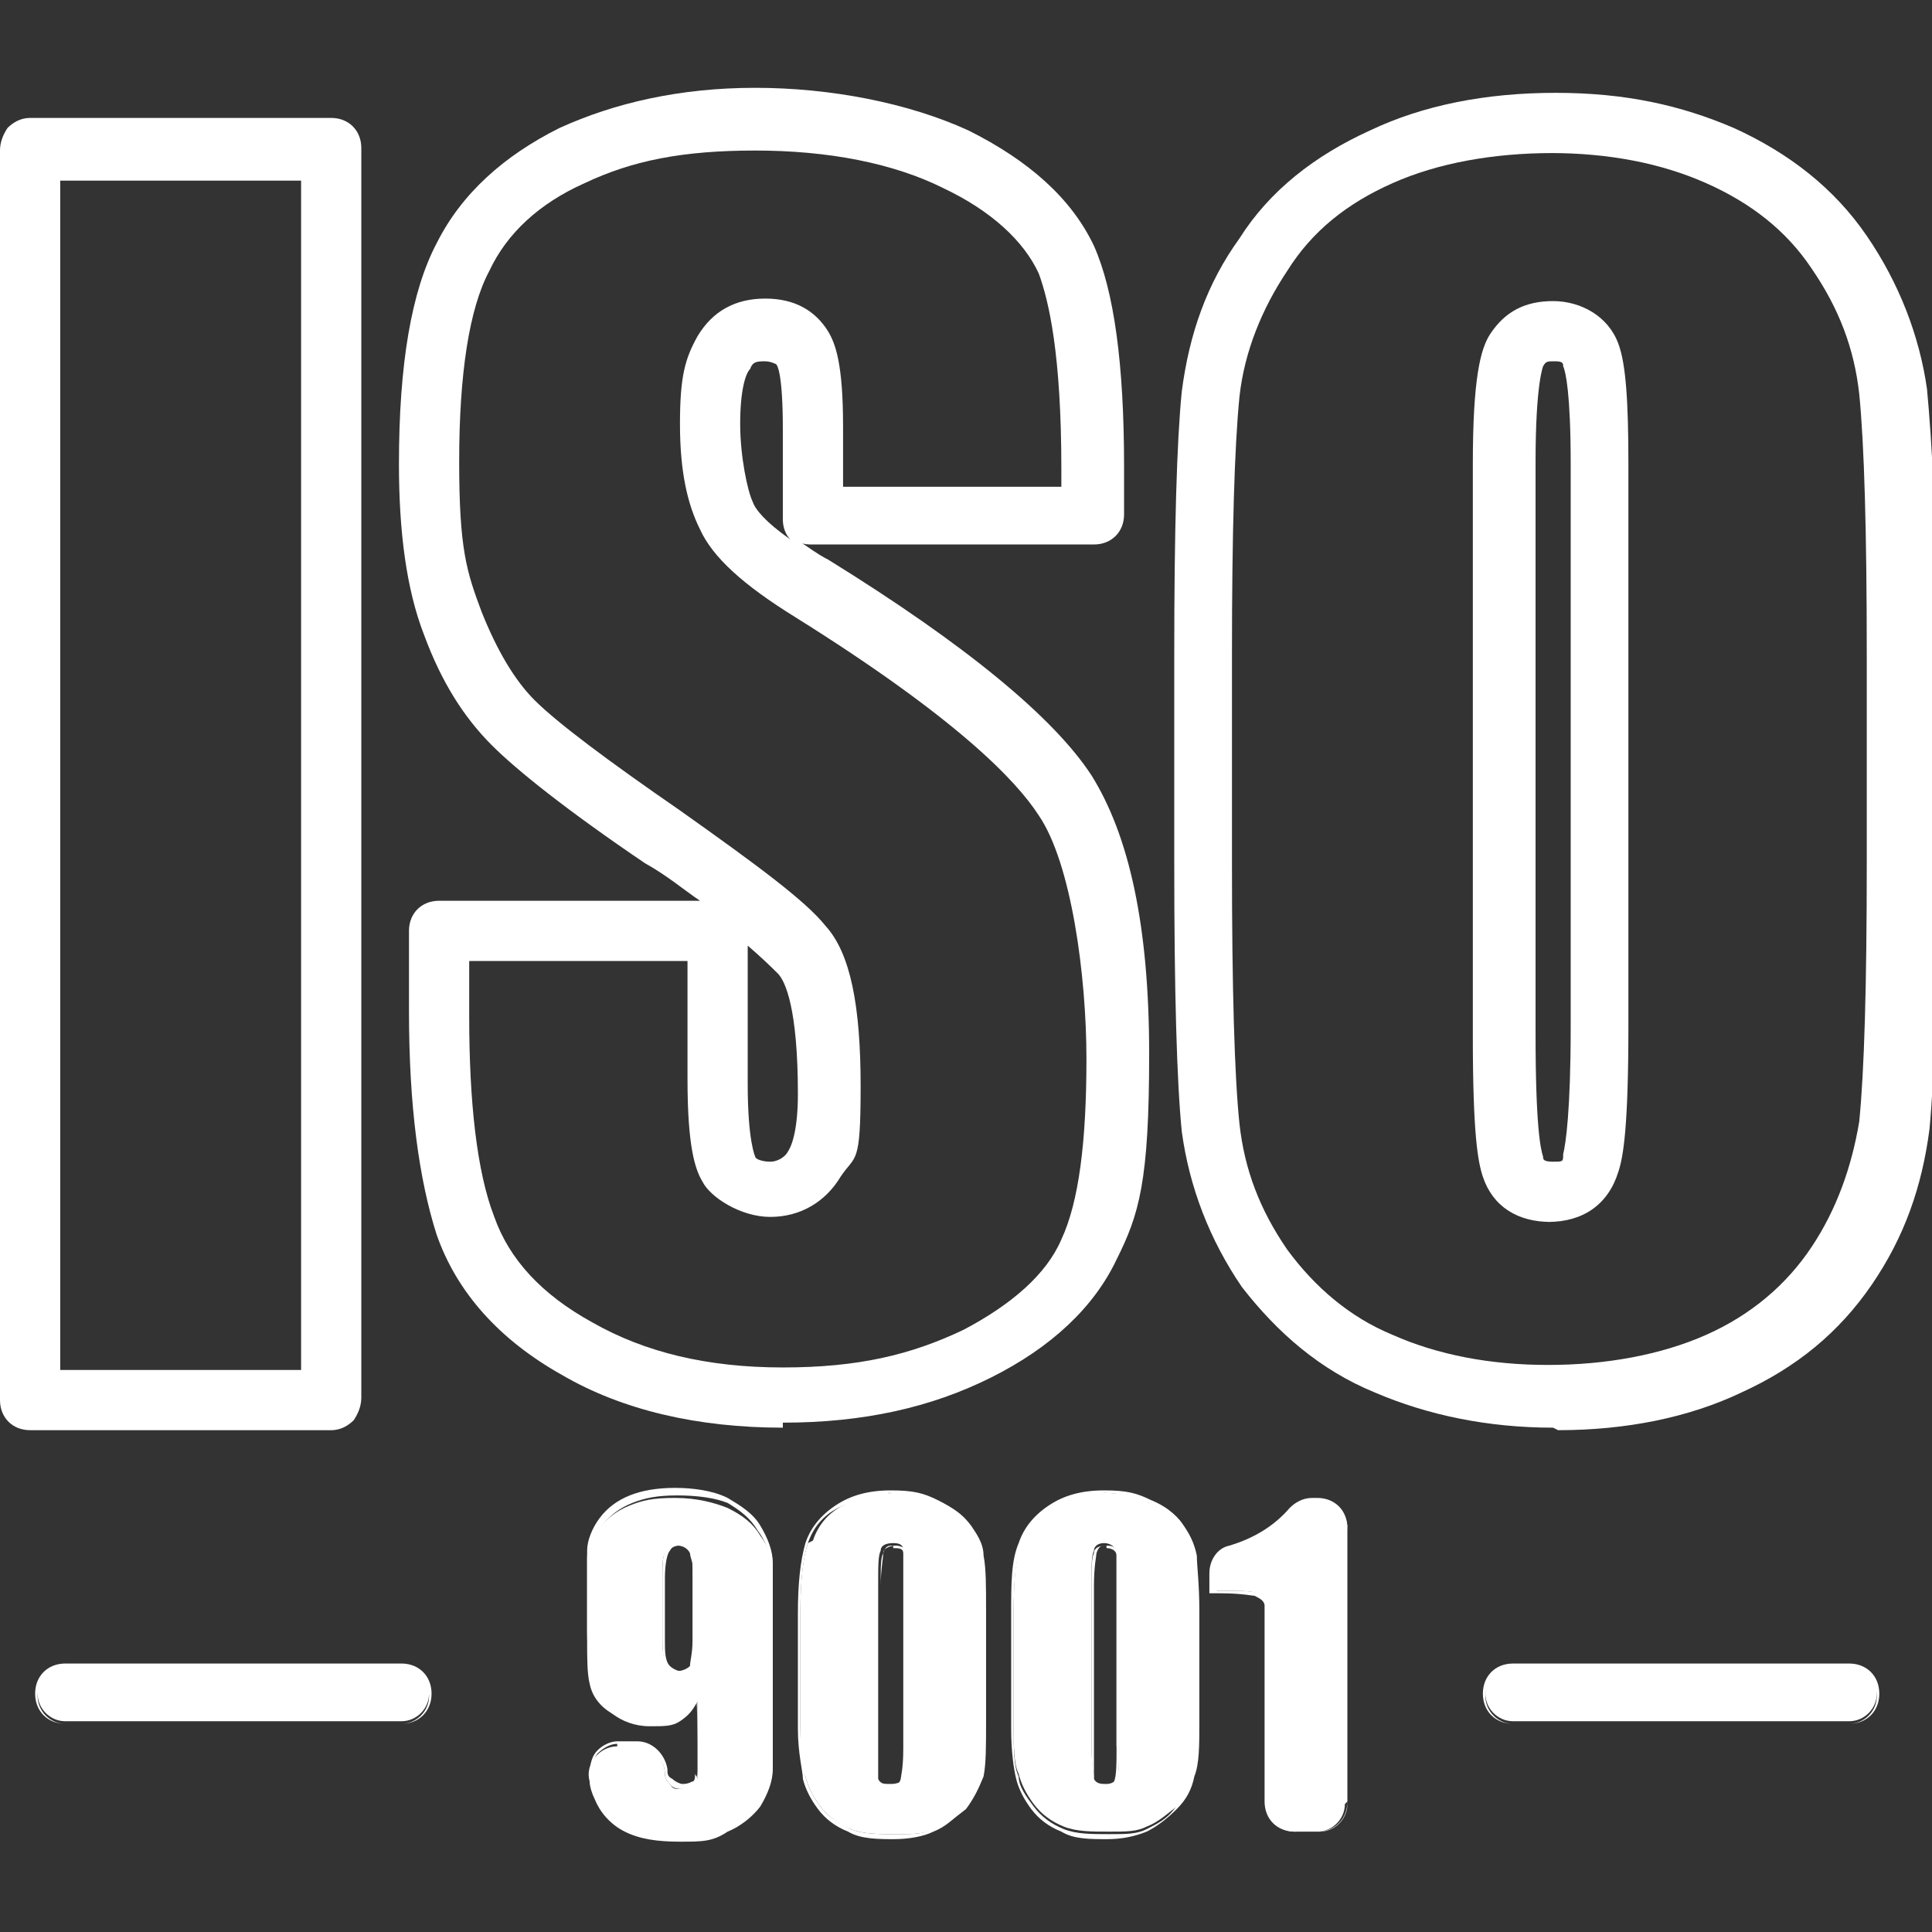 <svg xmlns="http://www.w3.org/2000/svg" id="Camada_1" viewBox="0 0 77 77"><rect x="0" y="0" width="77" height="77" fill="#333333" stroke="none"/><defs><style>      .st0 {        fill: #fff;      }    </style></defs><path class="st0" d="M31.2,56.9c-3.4,0-6.4-.7-8.8-2.1-2.5-1.4-4.2-3.3-5-5.6-.7-2.2-1.1-5.1-1.1-8.9v-3.2c0-.7.5-1.2,1.2-1.2h10.4c-.6-.4-1.3-1-2.2-1.5-3.1-2.1-5.1-3.7-6.1-4.7h0c-1.1-1.1-2-2.5-2.7-4.4-.7-1.8-1-4.1-1-6.8,0-4,.5-6.9,1.5-8.8,1-2,2.7-3.5,4.9-4.6,2.2-1,4.8-1.6,7.8-1.6s6.1.6,8.5,1.7c2.4,1.2,4.1,2.7,5,4.6.8,1.8,1.2,4.7,1.2,8.8v1.9c0,.7-.5,1.2-1.2,1.2h-11.2c-.2,0-.4,0-.5-.1.3.2.7.5,1.1.7,5.5,3.4,9,6.3,10.5,8.6,1.5,2.4,2.3,6,2.3,11.1s-.4,6.4-1.3,8.2c-.9,1.9-2.6,3.5-5,4.7-2.4,1.2-5.1,1.8-8.3,1.8h0ZM18.7,38.5v2c0,3.4.3,6.2,1,8,.6,1.7,1.9,3.1,3.9,4.2,2.1,1.2,4.6,1.8,7.6,1.8s5.1-.5,7.2-1.5c1.9-1,3.3-2.2,3.9-3.6.7-1.5,1-3.9,1-7.2s-.6-7.8-1.9-9.7c-.9-1.4-3.3-3.9-9.7-7.9-2.1-1.3-3.3-2.4-3.8-3.5-.5-1-.8-2.3-.8-4.2s.2-2.6.7-3.5c.6-1,1.5-1.5,2.7-1.5s2,.5,2.5,1.3c.3.5.6,1.3.6,3.8v2.4h8.7v-.7c0-4.6-.5-6.7-.9-7.8-.6-1.3-1.9-2.5-3.8-3.4-2-1-4.6-1.5-7.5-1.5s-4.9.4-6.8,1.3c-1.8.8-3.1,2-3.8,3.5-.8,1.5-1.2,4.1-1.2,7.6s.3,4.4.9,6c.6,1.5,1.3,2.7,2.1,3.5.9.9,2.9,2.4,5.8,4.4,3.1,2.2,5,3.6,5.8,4.6,1,1.1,1.4,3.2,1.4,6.4s-.2,2.7-.8,3.6c-.6,1-1.6,1.6-2.8,1.6s-2.4-.8-2.7-1.4c-.3-.5-.6-1.4-.6-4.1v-4.7h-8.7ZM29.8,37.5v5.7c0,2.3.3,2.9.3,2.9,0,.1.3.2.6.2s.6-.2.7-.4c.2-.3.4-1,.4-2.3,0-3.4-.5-4.5-.8-4.8-.2-.2-.6-.6-1.3-1.2ZM30.5,14.4c-.3,0-.5,0-.6.3-.2.2-.4.9-.4,2.2s.3,2.7.5,3.1c.1.3.5.8,1.5,1.5-.2-.2-.3-.5-.3-.8v-3.6c0-2.1-.2-2.6-.3-2.6,0,0-.2-.1-.4-.1h0Z"></path><path class="st0" d="M61.9,56.9c-2.6,0-5-.5-7.1-1.4-2.2-.9-3.9-2.4-5.3-4.2-1.3-1.9-2.1-4-2.4-6.2-.2-2-.3-5.6-.3-10.7v-8.3c0-5,.1-8.5.3-10.5.3-2.3,1-4.3,2.3-6.1,1.2-1.9,3-3.3,5.2-4.3,2.1-1,4.6-1.5,7.4-1.5s5,.5,7.1,1.4c2.2,1,4,2.4,5.3,4.3,1.3,1.9,2.1,4,2.4,6.1.2,2.1.4,5.6.4,10.7v8.3c0,5-.1,8.4-.3,10.5-.3,2.3-1,4.3-2.3,6.2-1.3,1.9-3,3.3-5.2,4.3-2.1,1-4.6,1.5-7.3,1.5h0ZM61.9,6.1c-2.4,0-4.6.4-6.4,1.2-1.8.8-3.2,1.9-4.2,3.5-1,1.5-1.7,3.2-1.9,5-.2,2-.3,5.4-.3,10.3v8.3c0,5,.1,8.5.3,10.4.2,1.8.8,3.4,1.9,5,1.1,1.5,2.5,2.7,4.2,3.4,1.8.8,3.9,1.2,6.2,1.2s4.5-.4,6.3-1.2c1.8-.8,3.2-2,4.2-3.5,1-1.5,1.6-3.2,1.9-5,.2-2,.3-5.4.3-10.3v-8.3c0-4.9-.1-8.4-.3-10.4-.2-1.8-.8-3.4-1.9-5-1-1.5-2.4-2.6-4.2-3.4-1.8-.8-3.9-1.2-6.2-1.2h0ZM61.8,48.7c-1.3,0-2.3-.6-2.7-1.8-.2-.6-.4-1.7-.4-5.6v-22.8c0-3.4.3-4.6.7-5.2.6-.9,1.4-1.3,2.5-1.3s2.2.6,2.6,1.7c.3.8.4,2.3.4,4.8v22.4c0,4-.2,5.2-.4,5.8-.4,1.3-1.4,2-2.8,2ZM61.9,14.4c-.2,0-.3,0-.4.2,0,0-.3.7-.3,3.8v22.8c0,3.7.2,4.6.3,4.9,0,.1,0,.2.4.2s.4,0,.4-.3c.1-.4.3-1.7.3-5.1v-22.4c0-2.8-.2-3.7-.3-3.9,0-.1,0-.2-.3-.2Z"></path><path class="st0" d="M13.2,57H1.2c-.7,0-1.2-.5-1.2-1.2V6c0-.3.1-.6.3-.9.2-.2.5-.4.9-.4h12c.7,0,1.2.5,1.2,1.2v49.8c0,.3-.1.6-.3.9-.2.2-.5.4-.9.4ZM2.4,54.6h9.6V7.2H2.4v47.3h0Z"></path><path class="st0" d="M27.7,70.7c0,.2,0,.3-.2.4-.1.1-.2.2-.4.2s-.3,0-.4-.2c-.1-.1-.2-.2-.2-.4,0,0,0,0,0,0,0-.6-.5-1.1-1.1-1.1h-.8c-.7,0-1.3.7-1.1,1.4,0,.2.1.5.2.7.2.5.6,1,1.2,1.3.6.3,1.3.4,2.2.4s1.3,0,1.9-.4c.5-.2,1-.6,1.3-1,.3-.5.5-1,.5-1.5,0-.5,0-1.6,0-3.2v-1.8c0-1.5,0-2.4,0-2.9,0-.5-.2-1-.5-1.4-.3-.5-.7-.8-1.3-1.1-.5-.2-1.2-.4-2.1-.4s-1.3.1-1.8.3c-.5.2-.9.5-1.2.9-.3.4-.5.8-.5,1.2,0,.5,0,1.1,0,2.1v1.1c0,.8,0,1.4.1,1.8.1.5.4.9.9,1.2.4.3.9.5,1.5.5s.9,0,1.2-.2c.3-.2.5-.4.7-.8v2.1c0,.5,0,.8,0,1h0ZM27.5,66.4c-.1.1-.3.2-.5.2s-.3,0-.4-.2c-.1-.1-.2-.5-.2-1v-2.5c0-.6,0-1,.2-1.1.1-.1.3-.2.4-.2.2,0,.4.1.5.3,0,.2.2.5.2,1.1v2.4c0,.5,0,.8-.2,1h0Z"></path><path class="st0" d="M27.1,73.3c-.9,0-1.6-.1-2.2-.4-.6-.3-1-.7-1.2-1.3,0-.2-.2-.4-.2-.7,0-.3,0-.7.2-1,.2-.3.6-.5.9-.5h.8c.6,0,1.1.5,1.2,1.1,0,0,0,0,0,0,0,.2,0,.3.2.4.1.1.3.2.4.2s.2,0,.4-.1c.1,0,.2-.2.2-.4,0-.2,0-.5,0-1v-1.9c-.1.2-.3.4-.6.6-.3.2-.7.3-1.2.3s-1.1-.2-1.5-.5c-.4-.3-.7-.7-.9-1.2-.1-.5-.2-1.1-.2-1.9v-1.1c0-1,0-1.6,0-2.1,0-.4.2-.9.5-1.3.3-.4.7-.7,1.2-.9.5-.2,1.1-.3,1.8-.3s1.5.1,2.1.4c.5.3,1,.6,1.3,1.1.3.5.5,1,.5,1.5,0,.5,0,1.5,0,2.9v1.8c0,1.7,0,2.7,0,3.2,0,.6-.2,1.1-.5,1.6-.3.5-.8.8-1.3,1.1-.5.2-1.1.4-1.9.4h0ZM24.6,69.5c-.3,0-.6.2-.8.4-.2.3-.3.6-.2.9,0,.2.1.5.2.7.2.5.6,1,1.2,1.2.5.3,1.2.4,2.1.4s1.4-.1,1.8-.4c.5-.2.9-.6,1.3-1,.3-.5.5-1,.5-1.5,0-.5,0-1.4,0-3.1v-1.8c0-1.5,0-2.4,0-2.9,0-.5-.2-1-.5-1.4-.3-.5-.7-.8-1.2-1.1-.5-.2-1.2-.3-2-.3s-1.3.1-1.8.3c-.5.2-.9.5-1.2.9-.3.4-.5.8-.5,1.2,0,.4,0,1.1,0,2.1v1.1c0,.8,0,1.4.1,1.8.1.4.4.8.8,1.1.4.3.9.5,1.5.5s.8,0,1.1-.2c.3-.2.5-.4.7-.8v-.3c.1,0,.1,2.4.1,2.4,0,.5,0,.8,0,1,0,.2,0,.3-.2.4-.1.1-.3.2-.4.2s-.4,0-.5-.2c-.1-.1-.2-.2-.2-.4,0,0,0,0,0,0,0-.6-.5-1-1.1-1h-.8,0ZM27.1,66.7c-.2,0-.3,0-.5-.2-.1-.1-.2-.5-.2-1.1v-2.5c0-.6,0-1,.2-1.2.2-.2.3-.2.5-.2s.4.1.5.3c.1.2.2.6.2,1.2v2.4c0,.5,0,.8-.2,1h0c-.1.2-.3.3-.5.3h0ZM27.1,61.6c-.1,0-.3,0-.4.2-.1.1-.2.5-.2,1.1v2.5c0,.4,0,.8.2,1,.1.1.3.2.4.2s.3,0,.4-.2c0-.2.1-.5.1-1v-2.4c0-.8,0-1-.1-1.1,0-.2-.2-.3-.4-.3h0Z"></path><path class="st0" d="M32.2,61.5c-.2.6-.3,1.5-.3,2.7v4.6c0,.9,0,1.6.2,2,.1.4.3.8.6,1.2.3.4.7.7,1.2.9.5.2,1.1.2,1.8.2s1.1,0,1.6-.2c.5-.2.8-.5,1.2-.8.3-.4.5-.8.7-1.3.1-.5.1-1.2.1-2.2v-4.4c0-1,0-1.7-.1-2.2,0-.5-.3-.9-.5-1.2-.3-.4-.7-.7-1.2-.9-.5-.3-1.2-.4-1.8-.4s-1.6.2-2.1.5c-.6.3-1,.8-1.2,1.4h0ZM35,63.1c0-.7,0-1.1.1-1.3,0-.2.2-.3.5-.3s.4.1.4.3c0,.2.1.6.1,1.3v6.5c0,.7,0,1.1-.1,1.2,0,.2-.2.3-.5.3s-.4,0-.5-.2c0-.2,0-.6,0-1.4v-6.4h0Z"></path><path class="st0" d="M35.7,73.3c-.7,0-1.4,0-1.9-.3-.5-.2-.9-.5-1.2-.9-.3-.4-.5-.8-.6-1.2,0-.3-.2-1-.2-2v-4.6c0-1.2.1-2.1.3-2.8.2-.6.6-1.1,1.2-1.5.6-.4,1.3-.6,2.2-.6s1.3.1,1.9.4c.6.3,1,.6,1.2.9.3.4.5.8.5,1.3.1.4.1,1.1.1,2.2v4.4c0,1.1,0,1.8-.1,2.2-.1.5-.3.9-.7,1.3-.4.4-.7.7-1.2.9-.4.2-1,.3-1.6.3h0ZM35.5,59.6c-.8,0-1.5.2-2.1.5-.6.3-1,.8-1.2,1.4-.2.6-.3,1.6-.3,2.7v4.6c0,1.1.1,1.7.2,2,.1.4.3.8.6,1.2.3.4.6.6,1.2.9.5.2,1.1.2,1.8.2s1.1,0,1.5-.2c.4-.2.8-.4,1.1-.8.3-.4.5-.8.6-1.3.1-.4.1-1.1.1-2.2v-4.4c0-1.1,0-1.8-.1-2.2,0-.5-.3-.9-.5-1.2-.3-.4-.7-.7-1.2-.9-.5-.2-1.1-.4-1.8-.4ZM35.6,71.3c-.2,0-.4,0-.5-.3,0-.2,0-.6,0-1.4v-6.4c0-.8,0-1.1.1-1.3,0-.2.3-.3.5-.3s.4.1.5.3c0,.2.1.7.1,1.3v6.5c0,.6,0,1.1-.1,1.3,0,.2-.3.3-.5.3h0ZM35.6,61.6c-.2,0-.3,0-.4.3,0,.2-.1.7-.1,1.3v6.4c0,.5,0,1.2,0,1.4,0,.1.2.2.4.2s.3,0,.4-.3c0-.1.1-.4.1-1.2v-6.5c0-.8,0-1.2,0-1.3,0-.2-.2-.2-.4-.2h0Z"></path><path class="st0" d="M45.8,59.9c-.5-.3-1.2-.4-1.8-.4s-1.5.2-2.1.5c-.6.3-1,.8-1.2,1.4-.2.6-.3,1.5-.3,2.7v4.6c0,.9,0,1.6.2,2,.1.4.3.8.6,1.2.3.4.7.7,1.2.9.5.2,1.1.2,1.8.2s1.1,0,1.5-.2c.5-.2.8-.5,1.2-.8.3-.4.5-.8.6-1.3.1-.5.2-1.2.2-2.2v-4.4c0-1,0-1.7-.1-2.2-.1-.5-.3-.9-.5-1.2-.3-.4-.7-.7-1.2-.9h0ZM44.6,69.6c0,.7,0,1.1-.1,1.2,0,.2-.2.3-.4.3s-.4,0-.5-.2c0-.2-.1-.6-.1-1.4v-6.4c0-.7,0-1.1.1-1.3,0-.2.2-.3.4-.3s.4.1.5.3c0,.2,0,.6,0,1.3v6.5h0Z"></path><path class="st0" d="M44.2,73.3c-.8,0-1.4,0-1.9-.3-.5-.2-.9-.5-1.2-.9-.3-.4-.5-.8-.6-1.2-.1-.4-.2-1.1-.2-2v-4.6c0-1.2,0-2.1.3-2.8.2-.6.6-1.1,1.2-1.5.6-.4,1.3-.6,2.2-.6s1.3.1,1.9.4c.6.3,1,.6,1.2.9.3.4.5.8.6,1.3,0,.4.1,1.1.1,2.2v4.4c0,1,0,1.7-.2,2.2-.1.5-.3.9-.7,1.3-.4.4-.8.7-1.2.9-.5.2-1,.3-1.6.3h0ZM44,59.6c-.8,0-1.5.2-2.1.5-.6.3-1,.8-1.2,1.4-.2.6-.3,1.5-.3,2.7v4.6c0,.9,0,1.6.2,2,0,.4.3.8.6,1.2.3.4.7.7,1.2.9.5.2,1.1.2,1.8.2s1.1,0,1.5-.2c.4-.2.8-.4,1.1-.8.3-.4.5-.8.6-1.3.1-.5.2-1.2.2-2.2v-4.4c0-1.1,0-1.8-.1-2.2-.1-.5-.3-.9-.5-1.2-.2-.4-.6-.6-1.2-.9-.5-.2-1.1-.4-1.8-.4h0ZM44.1,71.3c-.2,0-.4,0-.5-.3,0-.2-.1-.6-.1-1.4v-6.4c0-.7,0-1.1.1-1.3,0-.2.2-.3.5-.3s.4.1.5.3c0,.2,0,.6,0,1.3v6.5c0,.7,0,1.1-.1,1.3,0,.2-.2.3-.5.3h0ZM44.1,61.6c-.2,0-.3,0-.4.3,0,.1-.1.5-.1,1.3v6.4c0,.8,0,1.2,0,1.4,0,.1.2.2.4.2s.3,0,.4-.2c.1-.2.1-.8.1-1.2v-6.5c0-.9,0-1.2,0-1.3,0-.2-.2-.3-.4-.3h0Z"></path><path class="st0" d="M53.7,71.8v-10.9c0-.6-.5-1.1-1.1-1.1h-.2c-.3,0-.6.1-.8.3-.6.7-1.4,1.2-2.4,1.5-.5.2-.8.6-.8,1.1v.7h.3c.7,0,1.2,0,1.4.1.2.1.3.3.4.5,0,.2,0,.8,0,1.9v6c0,.6.5,1.1,1.1,1.1h.9c.6,0,1.1-.5,1.1-1.1Z"></path><path class="st0" d="M52.5,73h-.9c-.7,0-1.2-.5-1.2-1.2v-6c0-1,0-1.6,0-1.8,0-.2-.2-.3-.4-.4-.1,0-.5-.1-1.4-.1h-.4v-.8c0-.5.3-1,.8-1.1,1-.3,1.8-.8,2.4-1.5.2-.2.5-.4.9-.4h.2c.7,0,1.2.5,1.2,1.2v10.9c0,.7-.5,1.2-1.2,1.2ZM48.5,63.4h.3c.6,0,1.1,0,1.4.1.2.1.4.3.4.5,0,.2,0,.9,0,1.9v6c0,.6.5,1.1,1.1,1.1h.9c.6,0,1.1-.5,1.1-1.1v-10.9c0-.6-.5-1.1-1.1-1.1h-.2c-.3,0-.6.1-.8.3-.6.7-1.4,1.2-2.4,1.6-.4.2-.7.6-.7,1v.6Z"></path><path class="st0" d="M73.7,66.4h-13.4c-.6,0-1.1.5-1.1,1.1s.5,1.1,1.1,1.1h13.4c.6,0,1.1-.5,1.1-1.1s-.5-1.1-1.1-1.1Z"></path><path class="st0" d="M73.7,68.7h-13.4c-.7,0-1.2-.5-1.2-1.2s.5-1.2,1.2-1.2h13.4c.7,0,1.2.5,1.2,1.2s-.5,1.2-1.2,1.2ZM60.3,66.5c-.6,0-1.1.5-1.1,1.1s.5,1.1,1.1,1.1h13.4c.6,0,1.1-.5,1.1-1.1s-.5-1.1-1.1-1.1h-13.4Z"></path><path class="st0" d="M15.9,66.4H2.6c-.6,0-1.1.5-1.1,1.1s.5,1.1,1.1,1.1h13.4c.6,0,1.1-.5,1.1-1.1s-.5-1.1-1.1-1.1Z"></path><path class="st0" d="M15.9,68.7H2.6c-.7,0-1.2-.5-1.2-1.2s.5-1.2,1.2-1.2h13.4c.7,0,1.2.5,1.2,1.2s-.5,1.2-1.2,1.2h0ZM2.6,66.5c-.6,0-1.1.5-1.1,1.1s.5,1.1,1.1,1.1h13.4c.6,0,1.1-.5,1.1-1.1s-.5-1.1-1.1-1.1H2.6Z"></path></svg>